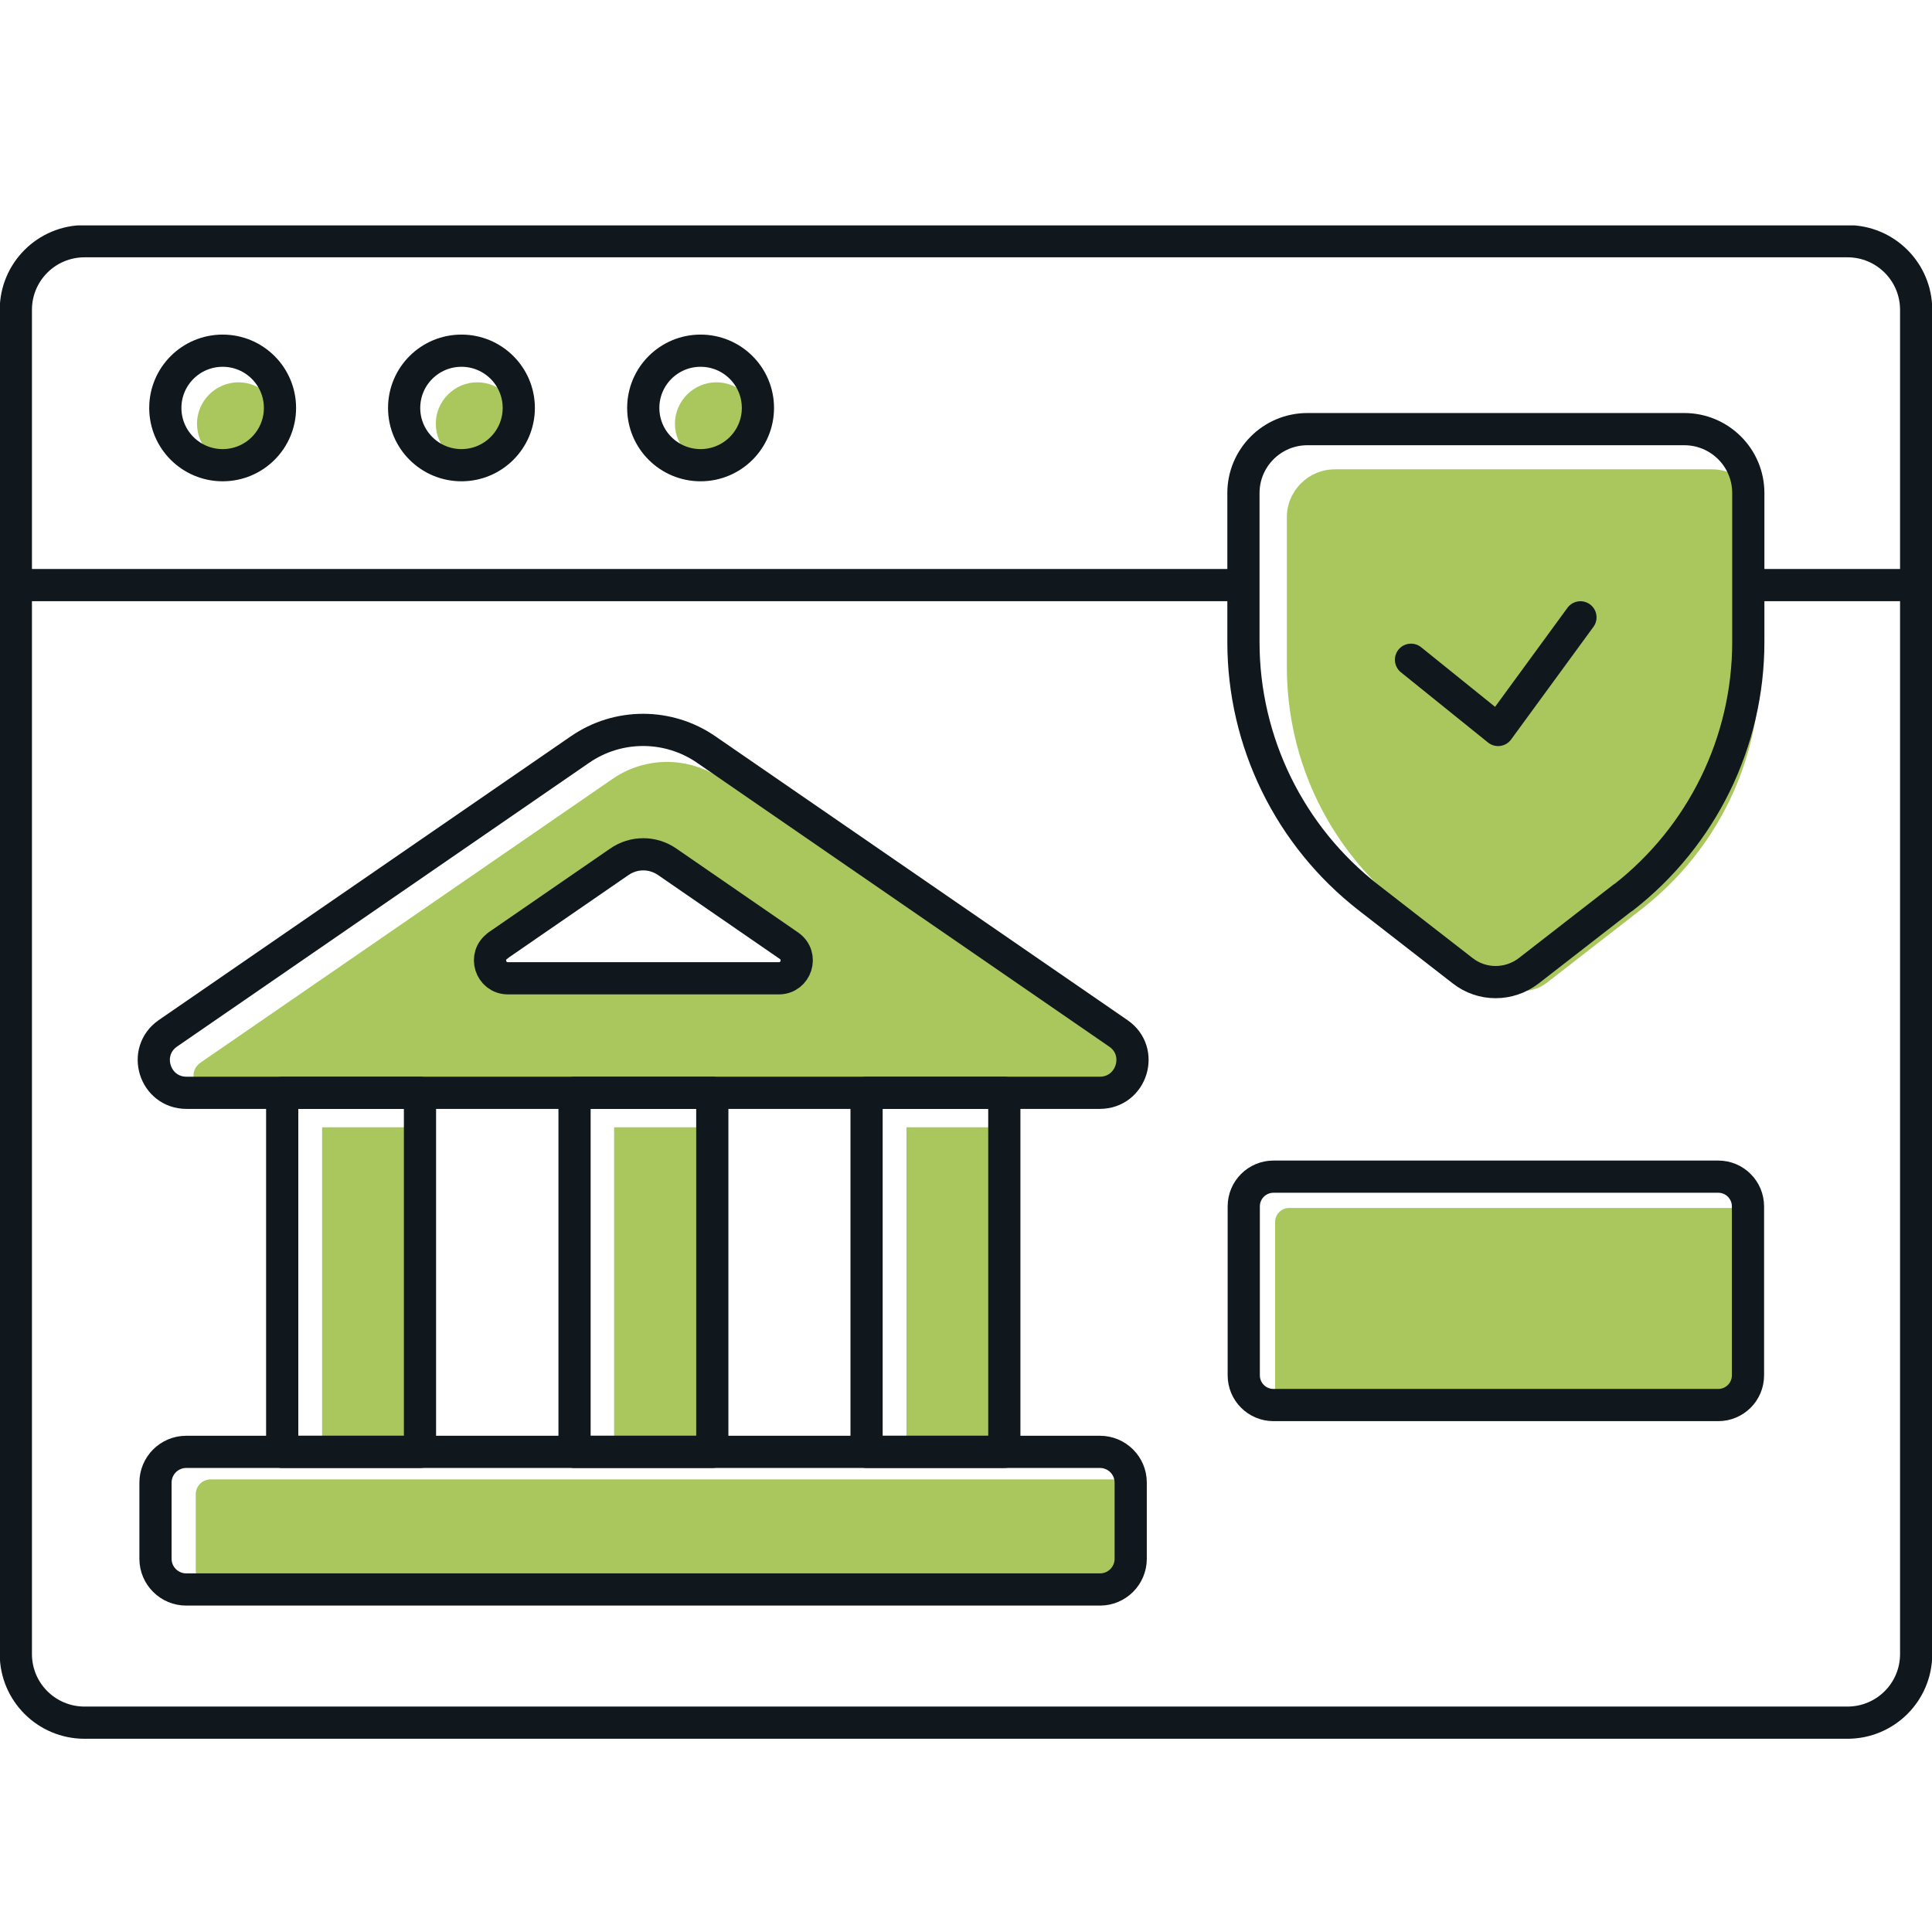 <?xml version="1.0" encoding="UTF-8"?> <svg xmlns="http://www.w3.org/2000/svg" width="60" height="60" viewBox="0 0 60 60" fill="none"><rect width="60" height="60" fill="white"></rect><g clip-path="url(#clip0_1232_4228)"><path d="M7.407 11.873C6.698 11.873 6.118 12.453 6.118 13.16C6.118 13.867 6.698 14.447 7.407 14.447C8.115 14.447 8.695 13.867 8.695 13.16C8.695 12.453 8.115 11.873 7.407 11.873Z" fill="#AAC75E"></path><path d="M14.823 11.873C14.115 11.873 13.534 12.453 13.534 13.16C13.534 13.867 14.115 14.447 14.823 14.447C15.531 14.447 16.111 13.867 16.111 13.16C16.111 12.453 15.531 11.873 14.823 11.873Z" fill="#AAC75E"></path><path d="M22.249 11.873C21.541 11.873 20.961 12.453 20.961 13.16C20.961 13.867 21.541 14.447 22.249 14.447C22.957 14.447 23.538 13.867 23.538 13.16C23.538 12.453 22.957 11.873 22.249 11.873Z" fill="#AAC75E"></path><path d="M53.164 14.575H41.459C40.633 14.575 39.964 15.243 39.964 16.068V20.695C39.964 23.672 41.312 26.423 43.662 28.25L46.584 30.52C47.016 30.854 47.607 30.854 48.039 30.52L50.961 28.25C53.312 26.423 54.659 23.672 54.659 20.695V16.068C54.659 15.243 53.99 14.575 53.164 14.575Z" fill="#AAC75E"></path><path d="M40.033 37.515H53.843C54.079 37.515 54.275 37.711 54.275 37.947V43.193C54.275 43.429 54.079 43.625 53.843 43.625H40.033C39.797 43.625 39.6 43.429 39.6 43.193V37.947C39.6 37.711 39.797 37.515 40.033 37.515Z" fill="#AAC75E"></path><path d="M34.908 45.944H6.541C6.286 45.944 6.079 46.151 6.079 46.406V48.773C6.079 49.028 6.286 49.235 6.541 49.235H34.908C35.164 49.235 35.37 49.028 35.37 48.773V46.406C35.37 46.151 35.164 45.944 34.908 45.944Z" fill="#AAC75E"></path><path d="M13.298 35.009H10.003V45.178H13.298V35.009Z" fill="#AAC75E"></path><path d="M22.367 35.009H19.072V45.178H22.367V35.009Z" fill="#AAC75E"></path><path d="M31.446 35.009H28.151V45.178H31.446V35.009Z" fill="#AAC75E"></path><path d="M34.898 33.938C35.262 33.938 35.37 33.654 35.4 33.575C35.429 33.486 35.489 33.192 35.194 32.995L22.397 24.183C21.895 23.839 21.305 23.662 20.715 23.662C20.125 23.662 19.535 23.839 19.033 24.183L6.236 32.995C5.941 33.202 6.01 33.486 6.03 33.575C6.059 33.663 6.177 33.938 6.531 33.938H34.889H34.898Z" fill="#AAC75E"></path><path d="M53.577 7.491H57.374C58.554 7.491 59.508 8.444 59.508 9.623V51.367C59.508 52.546 58.554 53.499 57.374 53.499H2.626C1.446 53.499 0.492 52.546 0.492 51.367V9.623C0.492 8.444 1.446 7.491 2.626 7.491H53.577Z" stroke="#10171D" stroke-linecap="round" stroke-linejoin="round"></path><path d="M6.915 14.447C7.898 14.447 8.695 13.651 8.695 12.669C8.695 11.687 7.898 10.891 6.915 10.891C5.931 10.891 5.134 11.687 5.134 12.669C5.134 13.651 5.931 14.447 6.915 14.447Z" stroke="#10171D" stroke-linecap="round" stroke-linejoin="round"></path><path d="M14.331 14.447C15.314 14.447 16.111 13.651 16.111 12.669C16.111 11.687 15.314 10.891 14.331 10.891C13.348 10.891 12.551 11.687 12.551 12.669C12.551 13.651 13.348 14.447 14.331 14.447Z" stroke="#10171D" stroke-linecap="round" stroke-linejoin="round"></path><path d="M21.757 14.447C22.741 14.447 23.538 13.651 23.538 12.669C23.538 11.687 22.741 10.891 21.757 10.891C20.774 10.891 19.977 11.687 19.977 12.669C19.977 13.651 20.774 14.447 21.757 14.447Z" stroke="#10171D" stroke-linecap="round" stroke-linejoin="round"></path><path d="M34.17 49.363H5.784C5.262 49.363 4.829 48.941 4.829 48.41V46.042C4.829 45.522 5.252 45.089 5.784 45.089H34.161C34.682 45.089 35.115 45.512 35.115 46.042V48.41C35.115 48.931 34.692 49.363 34.161 49.363H34.17Z" stroke="#10171D" stroke-linecap="round" stroke-linejoin="round"></path><path d="M13.043 33.938H8.764V45.089H13.043V33.938Z" stroke="#10171D" stroke-linecap="round" stroke-linejoin="round"></path><path d="M22.121 33.938H17.843V45.089H22.121V33.938Z" stroke="#10171D" stroke-linecap="round" stroke-linejoin="round"></path><path d="M31.19 33.938H26.912V45.089H31.19V33.938Z" stroke="#10171D" stroke-linecap="round" stroke-linejoin="round"></path><path d="M34.151 33.938H5.793C4.8 33.938 4.397 32.661 5.213 32.092L18.01 23.279C19.19 22.464 20.754 22.464 21.934 23.279L34.731 32.092C35.548 32.651 35.154 33.938 34.151 33.938Z" stroke="#10171D" stroke-linecap="round" stroke-linejoin="round"></path><path d="M15.452 29.37L19.23 26.767C19.682 26.452 20.272 26.452 20.725 26.767L24.502 29.37C24.954 29.684 24.728 30.382 24.187 30.382H15.777C15.226 30.382 15.01 29.675 15.462 29.37H15.452Z" fill="white" stroke="#10171D" stroke-linecap="round" stroke-linejoin="round"></path><path d="M53.361 43.635H39.551C39.039 43.635 38.626 43.223 38.626 42.712V37.465C38.626 36.955 39.039 36.542 39.551 36.542H53.361C53.872 36.542 54.285 36.955 54.285 37.465V42.712C54.285 43.223 53.872 43.635 53.361 43.635Z" stroke="#10171D" stroke-linecap="round" stroke-linejoin="round"></path><path d="M50.4 27.877L47.479 30.146C46.869 30.618 46.023 30.618 45.423 30.146L42.502 27.877C40.052 25.971 38.616 23.044 38.616 19.939V15.312C38.616 14.221 39.502 13.327 40.603 13.327H52.308C53.4 13.327 54.295 14.211 54.295 15.312V19.939C54.295 23.044 52.859 25.971 50.41 27.877H50.4Z" stroke="#10171D" stroke-linecap="round" stroke-linejoin="round"></path><path d="M43.82 20.489L46.525 22.67L49.082 19.172" stroke="#10171D" stroke-linecap="round" stroke-linejoin="round"></path><path d="M0.807 18.17H38.272" stroke="#10171D" stroke-linecap="round" stroke-linejoin="round"></path><path d="M54.659 18.17H58.977" stroke="#10171D" stroke-linecap="round" stroke-linejoin="round"></path></g><defs><clipPath id="clip0_1232_4228"><rect width="60" height="47" fill="white" transform="translate(0 7)"></rect></clipPath></defs></svg> 